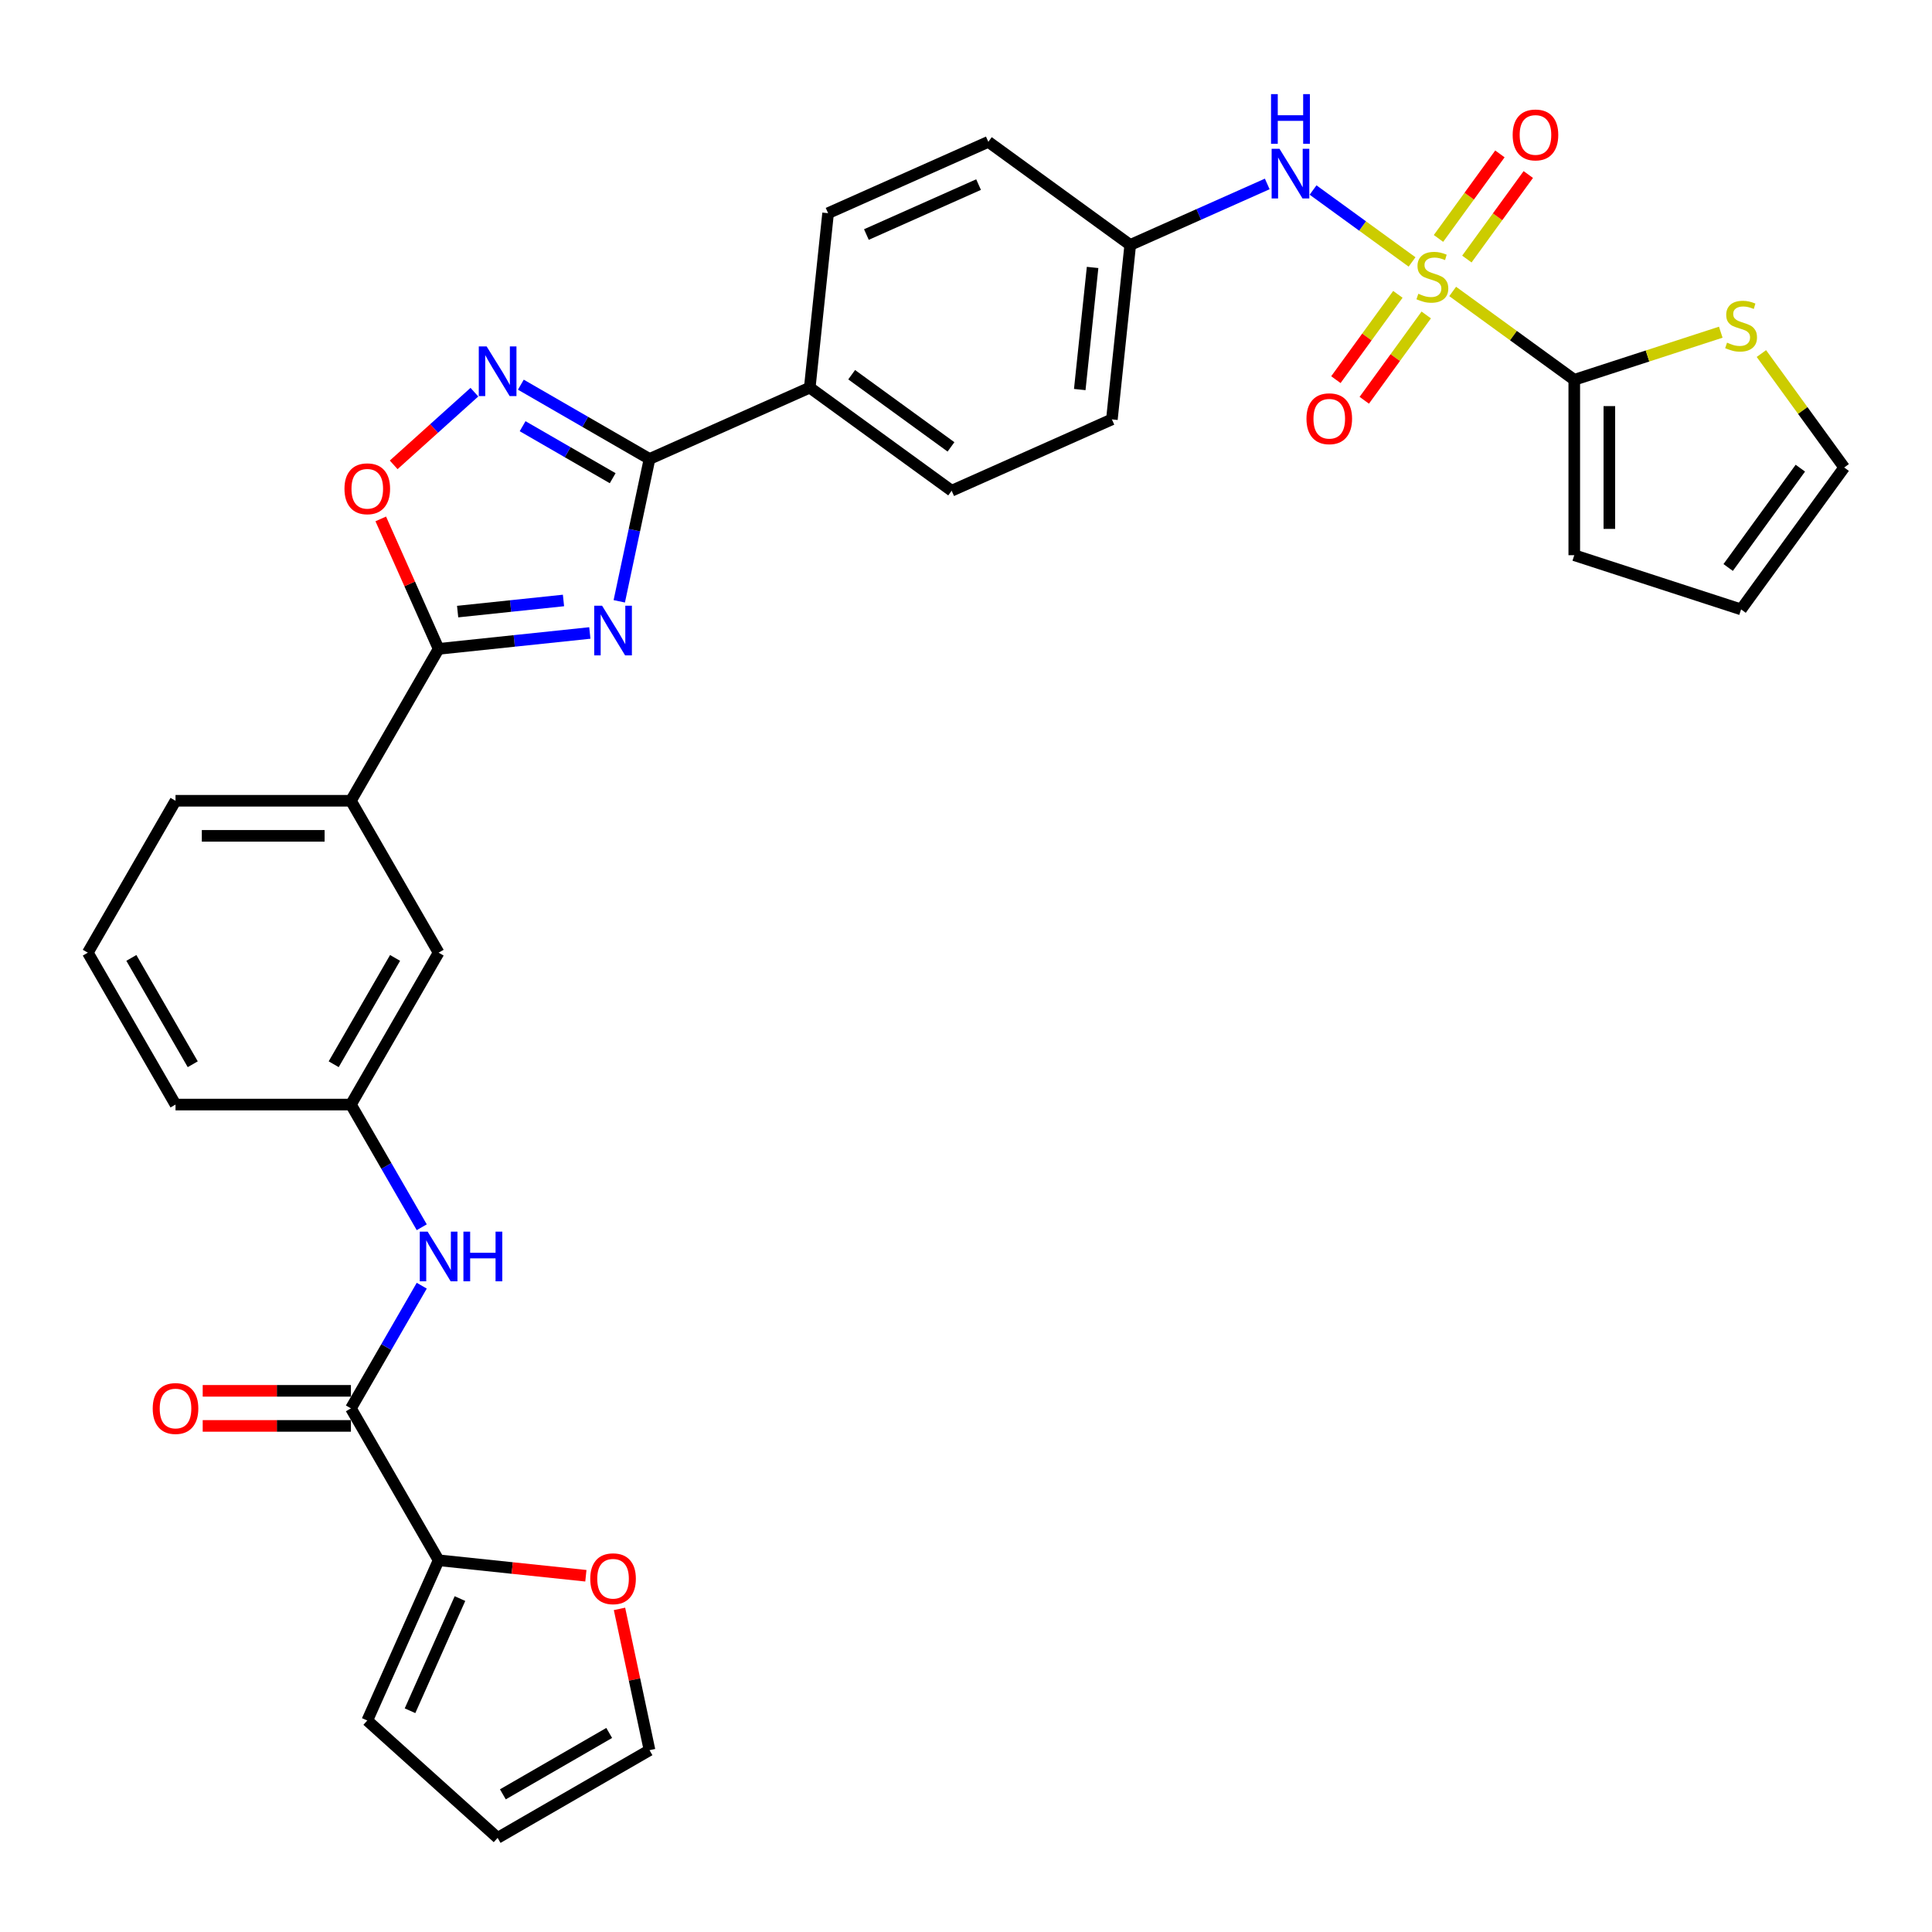 <?xml version='1.0' encoding='iso-8859-1'?>
<svg version='1.1' baseProfile='full'
              xmlns='http://www.w3.org/2000/svg'
                      xmlns:rdkit='http://www.rdkit.org/xml'
                      xmlns:xlink='http://www.w3.org/1999/xlink'
                  xml:space='preserve'
width='1000px' height='1000px' viewBox='0 0 1000 1000'>
<!-- END OF HEADER -->
<rect style='opacity:1.0;fill:#FFFFFF;stroke:none' width='1000' height='1000' x='0' y='0'> </rect>
<path class='bond-3' d='M 751.904,150.858 L 783.372,173.72' style='fill:none;fill-rule:evenodd;stroke:#CCCC00;stroke-width:6px;stroke-linecap:butt;stroke-linejoin:miter;stroke-opacity:1' />
<path class='bond-3' d='M 783.372,173.72 L 814.839,196.583' style='fill:none;fill-rule:evenodd;stroke:#000000;stroke-width:6px;stroke-linecap:butt;stroke-linejoin:miter;stroke-opacity:1' />
<path class='bond-7' d='M 730.878,135.581 L 705.258,116.967' style='fill:none;fill-rule:evenodd;stroke:#CCCC00;stroke-width:6px;stroke-linecap:butt;stroke-linejoin:miter;stroke-opacity:1' />
<path class='bond-7' d='M 705.258,116.967 L 679.639,98.354' style='fill:none;fill-rule:evenodd;stroke:#0000FF;stroke-width:6px;stroke-linecap:butt;stroke-linejoin:miter;stroke-opacity:1' />
<path class='bond-12' d='M 723.533,152.353 L 707.493,174.431' style='fill:none;fill-rule:evenodd;stroke:#CCCC00;stroke-width:6px;stroke-linecap:butt;stroke-linejoin:miter;stroke-opacity:1' />
<path class='bond-12' d='M 707.493,174.431 L 691.453,196.508' style='fill:none;fill-rule:evenodd;stroke:#FF0000;stroke-width:6px;stroke-linecap:butt;stroke-linejoin:miter;stroke-opacity:1' />
<path class='bond-12' d='M 738.223,163.026 L 722.183,185.103' style='fill:none;fill-rule:evenodd;stroke:#CCCC00;stroke-width:6px;stroke-linecap:butt;stroke-linejoin:miter;stroke-opacity:1' />
<path class='bond-12' d='M 722.183,185.103 L 706.143,207.181' style='fill:none;fill-rule:evenodd;stroke:#FF0000;stroke-width:6px;stroke-linecap:butt;stroke-linejoin:miter;stroke-opacity:1' />
<path class='bond-13' d='M 759.249,134.086 L 775.144,112.208' style='fill:none;fill-rule:evenodd;stroke:#CCCC00;stroke-width:6px;stroke-linecap:butt;stroke-linejoin:miter;stroke-opacity:1' />
<path class='bond-13' d='M 775.144,112.208 L 791.039,90.331' style='fill:none;fill-rule:evenodd;stroke:#FF0000;stroke-width:6px;stroke-linecap:butt;stroke-linejoin:miter;stroke-opacity:1' />
<path class='bond-13' d='M 744.56,123.413 L 760.455,101.536' style='fill:none;fill-rule:evenodd;stroke:#CCCC00;stroke-width:6px;stroke-linecap:butt;stroke-linejoin:miter;stroke-opacity:1' />
<path class='bond-13' d='M 760.455,101.536 L 776.35,79.658' style='fill:none;fill-rule:evenodd;stroke:#FF0000;stroke-width:6px;stroke-linecap:butt;stroke-linejoin:miter;stroke-opacity:1' />
<path class='bond-0' d='M 320.532,311.239 L 328.362,274.4' style='fill:none;fill-rule:evenodd;stroke:#0000FF;stroke-width:6px;stroke-linecap:butt;stroke-linejoin:miter;stroke-opacity:1' />
<path class='bond-0' d='M 328.362,274.4 L 336.193,237.561' style='fill:none;fill-rule:evenodd;stroke:#000000;stroke-width:6px;stroke-linecap:butt;stroke-linejoin:miter;stroke-opacity:1' />
<path class='bond-2' d='M 305.297,327.627 L 266.162,331.741' style='fill:none;fill-rule:evenodd;stroke:#0000FF;stroke-width:6px;stroke-linecap:butt;stroke-linejoin:miter;stroke-opacity:1' />
<path class='bond-2' d='M 266.162,331.741 L 227.028,335.854' style='fill:none;fill-rule:evenodd;stroke:#000000;stroke-width:6px;stroke-linecap:butt;stroke-linejoin:miter;stroke-opacity:1' />
<path class='bond-2' d='M 291.659,310.804 L 264.264,313.683' style='fill:none;fill-rule:evenodd;stroke:#0000FF;stroke-width:6px;stroke-linecap:butt;stroke-linejoin:miter;stroke-opacity:1' />
<path class='bond-2' d='M 264.264,313.683 L 236.87,316.562' style='fill:none;fill-rule:evenodd;stroke:#000000;stroke-width:6px;stroke-linecap:butt;stroke-linejoin:miter;stroke-opacity:1' />
<path class='bond-1' d='M 336.193,237.561 L 419.13,200.635' style='fill:none;fill-rule:evenodd;stroke:#000000;stroke-width:6px;stroke-linecap:butt;stroke-linejoin:miter;stroke-opacity:1' />
<path class='bond-4' d='M 336.193,237.561 L 302.891,218.335' style='fill:none;fill-rule:evenodd;stroke:#000000;stroke-width:6px;stroke-linecap:butt;stroke-linejoin:miter;stroke-opacity:1' />
<path class='bond-4' d='M 302.891,218.335 L 269.589,199.108' style='fill:none;fill-rule:evenodd;stroke:#0000FF;stroke-width:6px;stroke-linecap:butt;stroke-linejoin:miter;stroke-opacity:1' />
<path class='bond-4' d='M 317.123,247.518 L 293.812,234.059' style='fill:none;fill-rule:evenodd;stroke:#000000;stroke-width:6px;stroke-linecap:butt;stroke-linejoin:miter;stroke-opacity:1' />
<path class='bond-4' d='M 293.812,234.059 L 270.501,220.601' style='fill:none;fill-rule:evenodd;stroke:#0000FF;stroke-width:6px;stroke-linecap:butt;stroke-linejoin:miter;stroke-opacity:1' />
<path class='bond-11' d='M 227.028,335.854 L 181.634,414.477' style='fill:none;fill-rule:evenodd;stroke:#000000;stroke-width:6px;stroke-linecap:butt;stroke-linejoin:miter;stroke-opacity:1' />
<path class='bond-35' d='M 227.028,335.854 L 212.053,302.22' style='fill:none;fill-rule:evenodd;stroke:#000000;stroke-width:6px;stroke-linecap:butt;stroke-linejoin:miter;stroke-opacity:1' />
<path class='bond-35' d='M 212.053,302.22 L 197.078,268.586' style='fill:none;fill-rule:evenodd;stroke:#FF0000;stroke-width:6px;stroke-linecap:butt;stroke-linejoin:miter;stroke-opacity:1' />
<path class='bond-10' d='M 814.839,196.583 L 852.754,184.263' style='fill:none;fill-rule:evenodd;stroke:#000000;stroke-width:6px;stroke-linecap:butt;stroke-linejoin:miter;stroke-opacity:1' />
<path class='bond-10' d='M 852.754,184.263 L 890.669,171.944' style='fill:none;fill-rule:evenodd;stroke:#CCCC00;stroke-width:6px;stroke-linecap:butt;stroke-linejoin:miter;stroke-opacity:1' />
<path class='bond-16' d='M 814.839,196.583 L 814.839,287.369' style='fill:none;fill-rule:evenodd;stroke:#000000;stroke-width:6px;stroke-linecap:butt;stroke-linejoin:miter;stroke-opacity:1' />
<path class='bond-16' d='M 832.997,210.201 L 832.997,273.751' style='fill:none;fill-rule:evenodd;stroke:#000000;stroke-width:6px;stroke-linecap:butt;stroke-linejoin:miter;stroke-opacity:1' />
<path class='bond-5' d='M 245.549,202.991 L 224.659,221.801' style='fill:none;fill-rule:evenodd;stroke:#0000FF;stroke-width:6px;stroke-linecap:butt;stroke-linejoin:miter;stroke-opacity:1' />
<path class='bond-5' d='M 224.659,221.801 L 203.769,240.61' style='fill:none;fill-rule:evenodd;stroke:#FF0000;stroke-width:6px;stroke-linecap:butt;stroke-linejoin:miter;stroke-opacity:1' />
<path class='bond-6' d='M 181.634,728.971 L 199.965,697.222' style='fill:none;fill-rule:evenodd;stroke:#000000;stroke-width:6px;stroke-linecap:butt;stroke-linejoin:miter;stroke-opacity:1' />
<path class='bond-6' d='M 199.965,697.222 L 218.295,665.473' style='fill:none;fill-rule:evenodd;stroke:#0000FF;stroke-width:6px;stroke-linecap:butt;stroke-linejoin:miter;stroke-opacity:1' />
<path class='bond-8' d='M 181.634,728.971 L 227.028,807.595' style='fill:none;fill-rule:evenodd;stroke:#000000;stroke-width:6px;stroke-linecap:butt;stroke-linejoin:miter;stroke-opacity:1' />
<path class='bond-20' d='M 181.634,719.893 L 143.277,719.893' style='fill:none;fill-rule:evenodd;stroke:#000000;stroke-width:6px;stroke-linecap:butt;stroke-linejoin:miter;stroke-opacity:1' />
<path class='bond-20' d='M 143.277,719.893 L 104.92,719.893' style='fill:none;fill-rule:evenodd;stroke:#FF0000;stroke-width:6px;stroke-linecap:butt;stroke-linejoin:miter;stroke-opacity:1' />
<path class='bond-20' d='M 181.634,738.05 L 143.277,738.05' style='fill:none;fill-rule:evenodd;stroke:#000000;stroke-width:6px;stroke-linecap:butt;stroke-linejoin:miter;stroke-opacity:1' />
<path class='bond-20' d='M 143.277,738.05 L 104.92,738.05' style='fill:none;fill-rule:evenodd;stroke:#FF0000;stroke-width:6px;stroke-linecap:butt;stroke-linejoin:miter;stroke-opacity:1' />
<path class='bond-25' d='M 655.923,95.208 L 620.464,110.995' style='fill:none;fill-rule:evenodd;stroke:#0000FF;stroke-width:6px;stroke-linecap:butt;stroke-linejoin:miter;stroke-opacity:1' />
<path class='bond-25' d='M 620.464,110.995 L 585.006,126.783' style='fill:none;fill-rule:evenodd;stroke:#000000;stroke-width:6px;stroke-linecap:butt;stroke-linejoin:miter;stroke-opacity:1' />
<path class='bond-15' d='M 227.028,807.595 L 265.136,811.6' style='fill:none;fill-rule:evenodd;stroke:#000000;stroke-width:6px;stroke-linecap:butt;stroke-linejoin:miter;stroke-opacity:1' />
<path class='bond-15' d='M 265.136,811.6 L 303.245,815.606' style='fill:none;fill-rule:evenodd;stroke:#FF0000;stroke-width:6px;stroke-linecap:butt;stroke-linejoin:miter;stroke-opacity:1' />
<path class='bond-19' d='M 227.028,807.595 L 190.102,890.533' style='fill:none;fill-rule:evenodd;stroke:#000000;stroke-width:6px;stroke-linecap:butt;stroke-linejoin:miter;stroke-opacity:1' />
<path class='bond-19' d='M 238.076,827.421 L 212.228,885.477' style='fill:none;fill-rule:evenodd;stroke:#000000;stroke-width:6px;stroke-linecap:butt;stroke-linejoin:miter;stroke-opacity:1' />
<path class='bond-9' d='M 218.295,635.223 L 199.965,603.474' style='fill:none;fill-rule:evenodd;stroke:#0000FF;stroke-width:6px;stroke-linecap:butt;stroke-linejoin:miter;stroke-opacity:1' />
<path class='bond-9' d='M 199.965,603.474 L 181.634,571.724' style='fill:none;fill-rule:evenodd;stroke:#000000;stroke-width:6px;stroke-linecap:butt;stroke-linejoin:miter;stroke-opacity:1' />
<path class='bond-21' d='M 911.696,182.998 L 933.12,212.487' style='fill:none;fill-rule:evenodd;stroke:#CCCC00;stroke-width:6px;stroke-linecap:butt;stroke-linejoin:miter;stroke-opacity:1' />
<path class='bond-21' d='M 933.12,212.487 L 954.545,241.976' style='fill:none;fill-rule:evenodd;stroke:#000000;stroke-width:6px;stroke-linecap:butt;stroke-linejoin:miter;stroke-opacity:1' />
<path class='bond-18' d='M 181.634,414.477 L 227.028,493.101' style='fill:none;fill-rule:evenodd;stroke:#000000;stroke-width:6px;stroke-linecap:butt;stroke-linejoin:miter;stroke-opacity:1' />
<path class='bond-30' d='M 181.634,414.477 L 90.848,414.477' style='fill:none;fill-rule:evenodd;stroke:#000000;stroke-width:6px;stroke-linecap:butt;stroke-linejoin:miter;stroke-opacity:1' />
<path class='bond-30' d='M 168.016,432.635 L 104.466,432.635' style='fill:none;fill-rule:evenodd;stroke:#000000;stroke-width:6px;stroke-linecap:butt;stroke-linejoin:miter;stroke-opacity:1' />
<path class='bond-14' d='M 419.13,200.635 L 492.578,253.998' style='fill:none;fill-rule:evenodd;stroke:#000000;stroke-width:6px;stroke-linecap:butt;stroke-linejoin:miter;stroke-opacity:1' />
<path class='bond-14' d='M 440.82,193.95 L 492.234,231.304' style='fill:none;fill-rule:evenodd;stroke:#000000;stroke-width:6px;stroke-linecap:butt;stroke-linejoin:miter;stroke-opacity:1' />
<path class='bond-34' d='M 419.13,200.635 L 428.62,110.346' style='fill:none;fill-rule:evenodd;stroke:#000000;stroke-width:6px;stroke-linecap:butt;stroke-linejoin:miter;stroke-opacity:1' />
<path class='bond-22' d='M 320.648,832.755 L 328.42,869.321' style='fill:none;fill-rule:evenodd;stroke:#FF0000;stroke-width:6px;stroke-linecap:butt;stroke-linejoin:miter;stroke-opacity:1' />
<path class='bond-22' d='M 328.42,869.321 L 336.193,905.887' style='fill:none;fill-rule:evenodd;stroke:#000000;stroke-width:6px;stroke-linecap:butt;stroke-linejoin:miter;stroke-opacity:1' />
<path class='bond-23' d='M 814.839,287.369 L 901.182,315.424' style='fill:none;fill-rule:evenodd;stroke:#000000;stroke-width:6px;stroke-linecap:butt;stroke-linejoin:miter;stroke-opacity:1' />
<path class='bond-17' d='M 181.634,571.724 L 227.028,493.101' style='fill:none;fill-rule:evenodd;stroke:#000000;stroke-width:6px;stroke-linecap:butt;stroke-linejoin:miter;stroke-opacity:1' />
<path class='bond-17' d='M 172.719,550.852 L 204.494,495.816' style='fill:none;fill-rule:evenodd;stroke:#000000;stroke-width:6px;stroke-linecap:butt;stroke-linejoin:miter;stroke-opacity:1' />
<path class='bond-36' d='M 181.634,571.724 L 90.848,571.724' style='fill:none;fill-rule:evenodd;stroke:#000000;stroke-width:6px;stroke-linecap:butt;stroke-linejoin:miter;stroke-opacity:1' />
<path class='bond-24' d='M 190.102,890.533 L 257.569,951.281' style='fill:none;fill-rule:evenodd;stroke:#000000;stroke-width:6px;stroke-linecap:butt;stroke-linejoin:miter;stroke-opacity:1' />
<path class='bond-33' d='M 954.545,241.976 L 901.182,315.424' style='fill:none;fill-rule:evenodd;stroke:#000000;stroke-width:6px;stroke-linecap:butt;stroke-linejoin:miter;stroke-opacity:1' />
<path class='bond-33' d='M 931.851,242.32 L 894.497,293.734' style='fill:none;fill-rule:evenodd;stroke:#000000;stroke-width:6px;stroke-linecap:butt;stroke-linejoin:miter;stroke-opacity:1' />
<path class='bond-37' d='M 336.193,905.887 L 257.569,951.281' style='fill:none;fill-rule:evenodd;stroke:#000000;stroke-width:6px;stroke-linecap:butt;stroke-linejoin:miter;stroke-opacity:1' />
<path class='bond-37' d='M 315.32,896.972 L 260.284,928.747' style='fill:none;fill-rule:evenodd;stroke:#000000;stroke-width:6px;stroke-linecap:butt;stroke-linejoin:miter;stroke-opacity:1' />
<path class='bond-28' d='M 585.006,126.783 L 511.558,73.42' style='fill:none;fill-rule:evenodd;stroke:#000000;stroke-width:6px;stroke-linecap:butt;stroke-linejoin:miter;stroke-opacity:1' />
<path class='bond-29' d='M 585.006,126.783 L 575.516,217.072' style='fill:none;fill-rule:evenodd;stroke:#000000;stroke-width:6px;stroke-linecap:butt;stroke-linejoin:miter;stroke-opacity:1' />
<path class='bond-29' d='M 565.524,138.428 L 558.882,201.631' style='fill:none;fill-rule:evenodd;stroke:#000000;stroke-width:6px;stroke-linecap:butt;stroke-linejoin:miter;stroke-opacity:1' />
<path class='bond-26' d='M 428.62,110.346 L 511.558,73.42' style='fill:none;fill-rule:evenodd;stroke:#000000;stroke-width:6px;stroke-linecap:butt;stroke-linejoin:miter;stroke-opacity:1' />
<path class='bond-26' d='M 448.446,121.395 L 506.502,95.546' style='fill:none;fill-rule:evenodd;stroke:#000000;stroke-width:6px;stroke-linecap:butt;stroke-linejoin:miter;stroke-opacity:1' />
<path class='bond-27' d='M 492.578,253.998 L 575.516,217.072' style='fill:none;fill-rule:evenodd;stroke:#000000;stroke-width:6px;stroke-linecap:butt;stroke-linejoin:miter;stroke-opacity:1' />
<path class='bond-31' d='M 90.848,414.477 L 45.455,493.101' style='fill:none;fill-rule:evenodd;stroke:#000000;stroke-width:6px;stroke-linecap:butt;stroke-linejoin:miter;stroke-opacity:1' />
<path class='bond-32' d='M 45.455,493.101 L 90.848,571.724' style='fill:none;fill-rule:evenodd;stroke:#000000;stroke-width:6px;stroke-linecap:butt;stroke-linejoin:miter;stroke-opacity:1' />
<path class='bond-32' d='M 67.988,495.816 L 99.764,550.852' style='fill:none;fill-rule:evenodd;stroke:#000000;stroke-width:6px;stroke-linecap:butt;stroke-linejoin:miter;stroke-opacity:1' />
<path  class='atom-0' d='M 734.128 152.044
Q 734.419 152.153, 735.617 152.661
Q 736.816 153.17, 738.123 153.497
Q 739.467 153.787, 740.774 153.787
Q 743.207 153.787, 744.623 152.625
Q 746.04 151.427, 746.04 149.357
Q 746.04 147.94, 745.313 147.069
Q 744.623 146.197, 743.534 145.725
Q 742.444 145.253, 740.629 144.708
Q 738.341 144.018, 736.961 143.365
Q 735.617 142.711, 734.637 141.331
Q 733.693 139.951, 733.693 137.627
Q 733.693 134.395, 735.871 132.398
Q 738.087 130.4, 742.444 130.4
Q 745.422 130.4, 748.8 131.817
L 747.964 134.613
Q 744.878 133.342, 742.553 133.342
Q 740.048 133.342, 738.668 134.395
Q 737.288 135.412, 737.324 137.191
Q 737.324 138.571, 738.014 139.406
Q 738.74 140.242, 739.757 140.714
Q 740.81 141.186, 742.553 141.731
Q 744.878 142.457, 746.257 143.183
Q 747.637 143.909, 748.618 145.398
Q 749.635 146.851, 749.635 149.357
Q 749.635 152.916, 747.238 154.84
Q 744.878 156.729, 740.919 156.729
Q 738.631 156.729, 736.888 156.22
Q 735.182 155.748, 733.148 154.913
L 734.128 152.044
' fill='#CCCC00'/>
<path  class='atom-1' d='M 311.634 313.509
L 320.059 327.127
Q 320.894 328.47, 322.238 330.903
Q 323.581 333.337, 323.654 333.482
L 323.654 313.509
L 327.068 313.509
L 327.068 339.22
L 323.545 339.22
L 314.503 324.331
Q 313.45 322.587, 312.324 320.59
Q 311.234 318.593, 310.907 317.975
L 310.907 339.22
L 307.567 339.22
L 307.567 313.509
L 311.634 313.509
' fill='#0000FF'/>
<path  class='atom-5' d='M 251.886 179.313
L 260.311 192.931
Q 261.146 194.274, 262.49 196.707
Q 263.833 199.141, 263.906 199.286
L 263.906 179.313
L 267.32 179.313
L 267.32 205.024
L 263.797 205.024
L 254.755 190.135
Q 253.702 188.391, 252.576 186.394
Q 251.486 184.397, 251.16 183.779
L 251.16 205.024
L 247.819 205.024
L 247.819 179.313
L 251.886 179.313
' fill='#0000FF'/>
<path  class='atom-6' d='M 178.299 252.989
Q 178.299 246.815, 181.35 243.365
Q 184.4 239.916, 190.102 239.916
Q 195.803 239.916, 198.853 243.365
Q 201.904 246.815, 201.904 252.989
Q 201.904 259.235, 198.817 262.794
Q 195.73 266.316, 190.102 266.316
Q 184.436 266.316, 181.35 262.794
Q 178.299 259.271, 178.299 252.989
M 190.102 263.411
Q 194.024 263.411, 196.13 260.796
Q 198.272 258.146, 198.272 252.989
Q 198.272 247.941, 196.13 245.399
Q 194.024 242.821, 190.102 242.821
Q 186.18 242.821, 184.037 245.363
Q 181.931 247.905, 181.931 252.989
Q 181.931 258.182, 184.037 260.796
Q 186.18 263.411, 190.102 263.411
' fill='#FF0000'/>
<path  class='atom-8' d='M 662.26 77.001
L 670.685 90.619
Q 671.52 91.963, 672.864 94.396
Q 674.208 96.829, 674.28 96.974
L 674.28 77.001
L 677.694 77.001
L 677.694 102.712
L 674.171 102.712
L 665.129 87.823
Q 664.076 86.08, 662.95 84.082
Q 661.861 82.085, 661.534 81.468
L 661.534 102.712
L 658.193 102.712
L 658.193 77.001
L 662.26 77.001
' fill='#0000FF'/>
<path  class='atom-8' d='M 657.884 48.719
L 661.37 48.719
L 661.37 59.65
L 674.516 59.65
L 674.516 48.719
L 678.003 48.719
L 678.003 74.43
L 674.516 74.43
L 674.516 62.555
L 661.37 62.555
L 661.37 74.43
L 657.884 74.43
L 657.884 48.719
' fill='#0000FF'/>
<path  class='atom-10' d='M 221.345 637.493
L 229.77 651.111
Q 230.605 652.454, 231.948 654.887
Q 233.292 657.32, 233.365 657.466
L 233.365 637.493
L 236.778 637.493
L 236.778 663.203
L 233.256 663.203
L 224.213 648.314
Q 223.16 646.571, 222.035 644.574
Q 220.945 642.577, 220.618 641.959
L 220.618 663.203
L 217.277 663.203
L 217.277 637.493
L 221.345 637.493
' fill='#0000FF'/>
<path  class='atom-10' d='M 239.865 637.493
L 243.351 637.493
L 243.351 648.423
L 256.497 648.423
L 256.497 637.493
L 259.983 637.493
L 259.983 663.203
L 256.497 663.203
L 256.497 651.328
L 243.351 651.328
L 243.351 663.203
L 239.865 663.203
L 239.865 637.493
' fill='#0000FF'/>
<path  class='atom-11' d='M 893.919 177.352
Q 894.21 177.461, 895.408 177.97
Q 896.607 178.478, 897.914 178.805
Q 899.258 179.095, 900.565 179.095
Q 902.998 179.095, 904.414 177.933
Q 905.831 176.735, 905.831 174.665
Q 905.831 173.249, 905.104 172.377
Q 904.414 171.506, 903.325 171.034
Q 902.236 170.562, 900.42 170.017
Q 898.132 169.327, 896.752 168.673
Q 895.408 168.02, 894.428 166.64
Q 893.484 165.26, 893.484 162.935
Q 893.484 159.703, 895.663 157.706
Q 897.878 155.709, 902.236 155.709
Q 905.213 155.709, 908.591 157.125
L 907.755 159.921
Q 904.669 158.65, 902.344 158.65
Q 899.839 158.65, 898.459 159.703
Q 897.079 160.72, 897.115 162.5
Q 897.115 163.88, 897.805 164.715
Q 898.531 165.55, 899.548 166.022
Q 900.601 166.494, 902.344 167.039
Q 904.669 167.765, 906.049 168.492
Q 907.429 169.218, 908.409 170.707
Q 909.426 172.159, 909.426 174.665
Q 909.426 178.224, 907.029 180.149
Q 904.669 182.037, 900.71 182.037
Q 898.423 182.037, 896.679 181.529
Q 894.973 181.056, 892.939 180.221
L 893.919 177.352
' fill='#CCCC00'/>
<path  class='atom-13' d='M 676.226 216.74
Q 676.226 210.567, 679.276 207.117
Q 682.327 203.667, 688.028 203.667
Q 693.73 203.667, 696.78 207.117
Q 699.831 210.567, 699.831 216.74
Q 699.831 222.986, 696.744 226.545
Q 693.657 230.068, 688.028 230.068
Q 682.363 230.068, 679.276 226.545
Q 676.226 223.022, 676.226 216.74
M 688.028 227.162
Q 691.95 227.162, 694.057 224.548
Q 696.199 221.897, 696.199 216.74
Q 696.199 211.692, 694.057 209.15
Q 691.95 206.572, 688.028 206.572
Q 684.106 206.572, 681.964 209.114
Q 679.857 211.656, 679.857 216.74
Q 679.857 221.933, 681.964 224.548
Q 684.106 227.162, 688.028 227.162
' fill='#FF0000'/>
<path  class='atom-14' d='M 782.952 69.844
Q 782.952 63.671, 786.003 60.221
Q 789.053 56.771, 794.754 56.771
Q 800.456 56.771, 803.506 60.221
Q 806.557 63.671, 806.557 69.844
Q 806.557 76.09, 803.47 79.649
Q 800.383 83.172, 794.754 83.172
Q 789.089 83.172, 786.003 79.649
Q 782.952 76.127, 782.952 69.844
M 794.754 80.266
Q 798.676 80.266, 800.783 77.652
Q 802.925 75.001, 802.925 69.844
Q 802.925 64.796, 800.783 62.255
Q 798.676 59.676, 794.754 59.676
Q 790.832 59.676, 788.69 62.218
Q 786.584 64.76, 786.584 69.844
Q 786.584 75.037, 788.69 77.652
Q 790.832 80.266, 794.754 80.266
' fill='#FF0000'/>
<path  class='atom-16' d='M 305.515 817.157
Q 305.515 810.984, 308.565 807.534
Q 311.616 804.084, 317.317 804.084
Q 323.018 804.084, 326.069 807.534
Q 329.119 810.984, 329.119 817.157
Q 329.119 823.404, 326.033 826.962
Q 322.946 830.485, 317.317 830.485
Q 311.652 830.485, 308.565 826.962
Q 305.515 823.44, 305.515 817.157
M 317.317 827.58
Q 321.239 827.58, 323.345 824.965
Q 325.488 822.314, 325.488 817.157
Q 325.488 812.11, 323.345 809.568
Q 321.239 806.989, 317.317 806.989
Q 313.395 806.989, 311.252 809.531
Q 309.146 812.073, 309.146 817.157
Q 309.146 822.35, 311.252 824.965
Q 313.395 827.58, 317.317 827.58
' fill='#FF0000'/>
<path  class='atom-21' d='M 79.046 729.044
Q 79.046 722.871, 82.096 719.421
Q 85.147 715.971, 90.848 715.971
Q 96.549 715.971, 99.6 719.421
Q 102.65 722.871, 102.65 729.044
Q 102.65 735.29, 99.563 738.849
Q 96.477 742.372, 90.848 742.372
Q 85.183 742.372, 82.096 738.849
Q 79.046 735.327, 79.046 729.044
M 90.848 739.466
Q 94.77 739.466, 96.876 736.852
Q 99.019 734.201, 99.019 729.044
Q 99.019 723.996, 96.876 721.454
Q 94.77 718.876, 90.848 718.876
Q 86.926 718.876, 84.783 721.418
Q 82.677 723.96, 82.677 729.044
Q 82.677 734.237, 84.783 736.852
Q 86.926 739.466, 90.848 739.466
' fill='#FF0000'/>
</svg>
